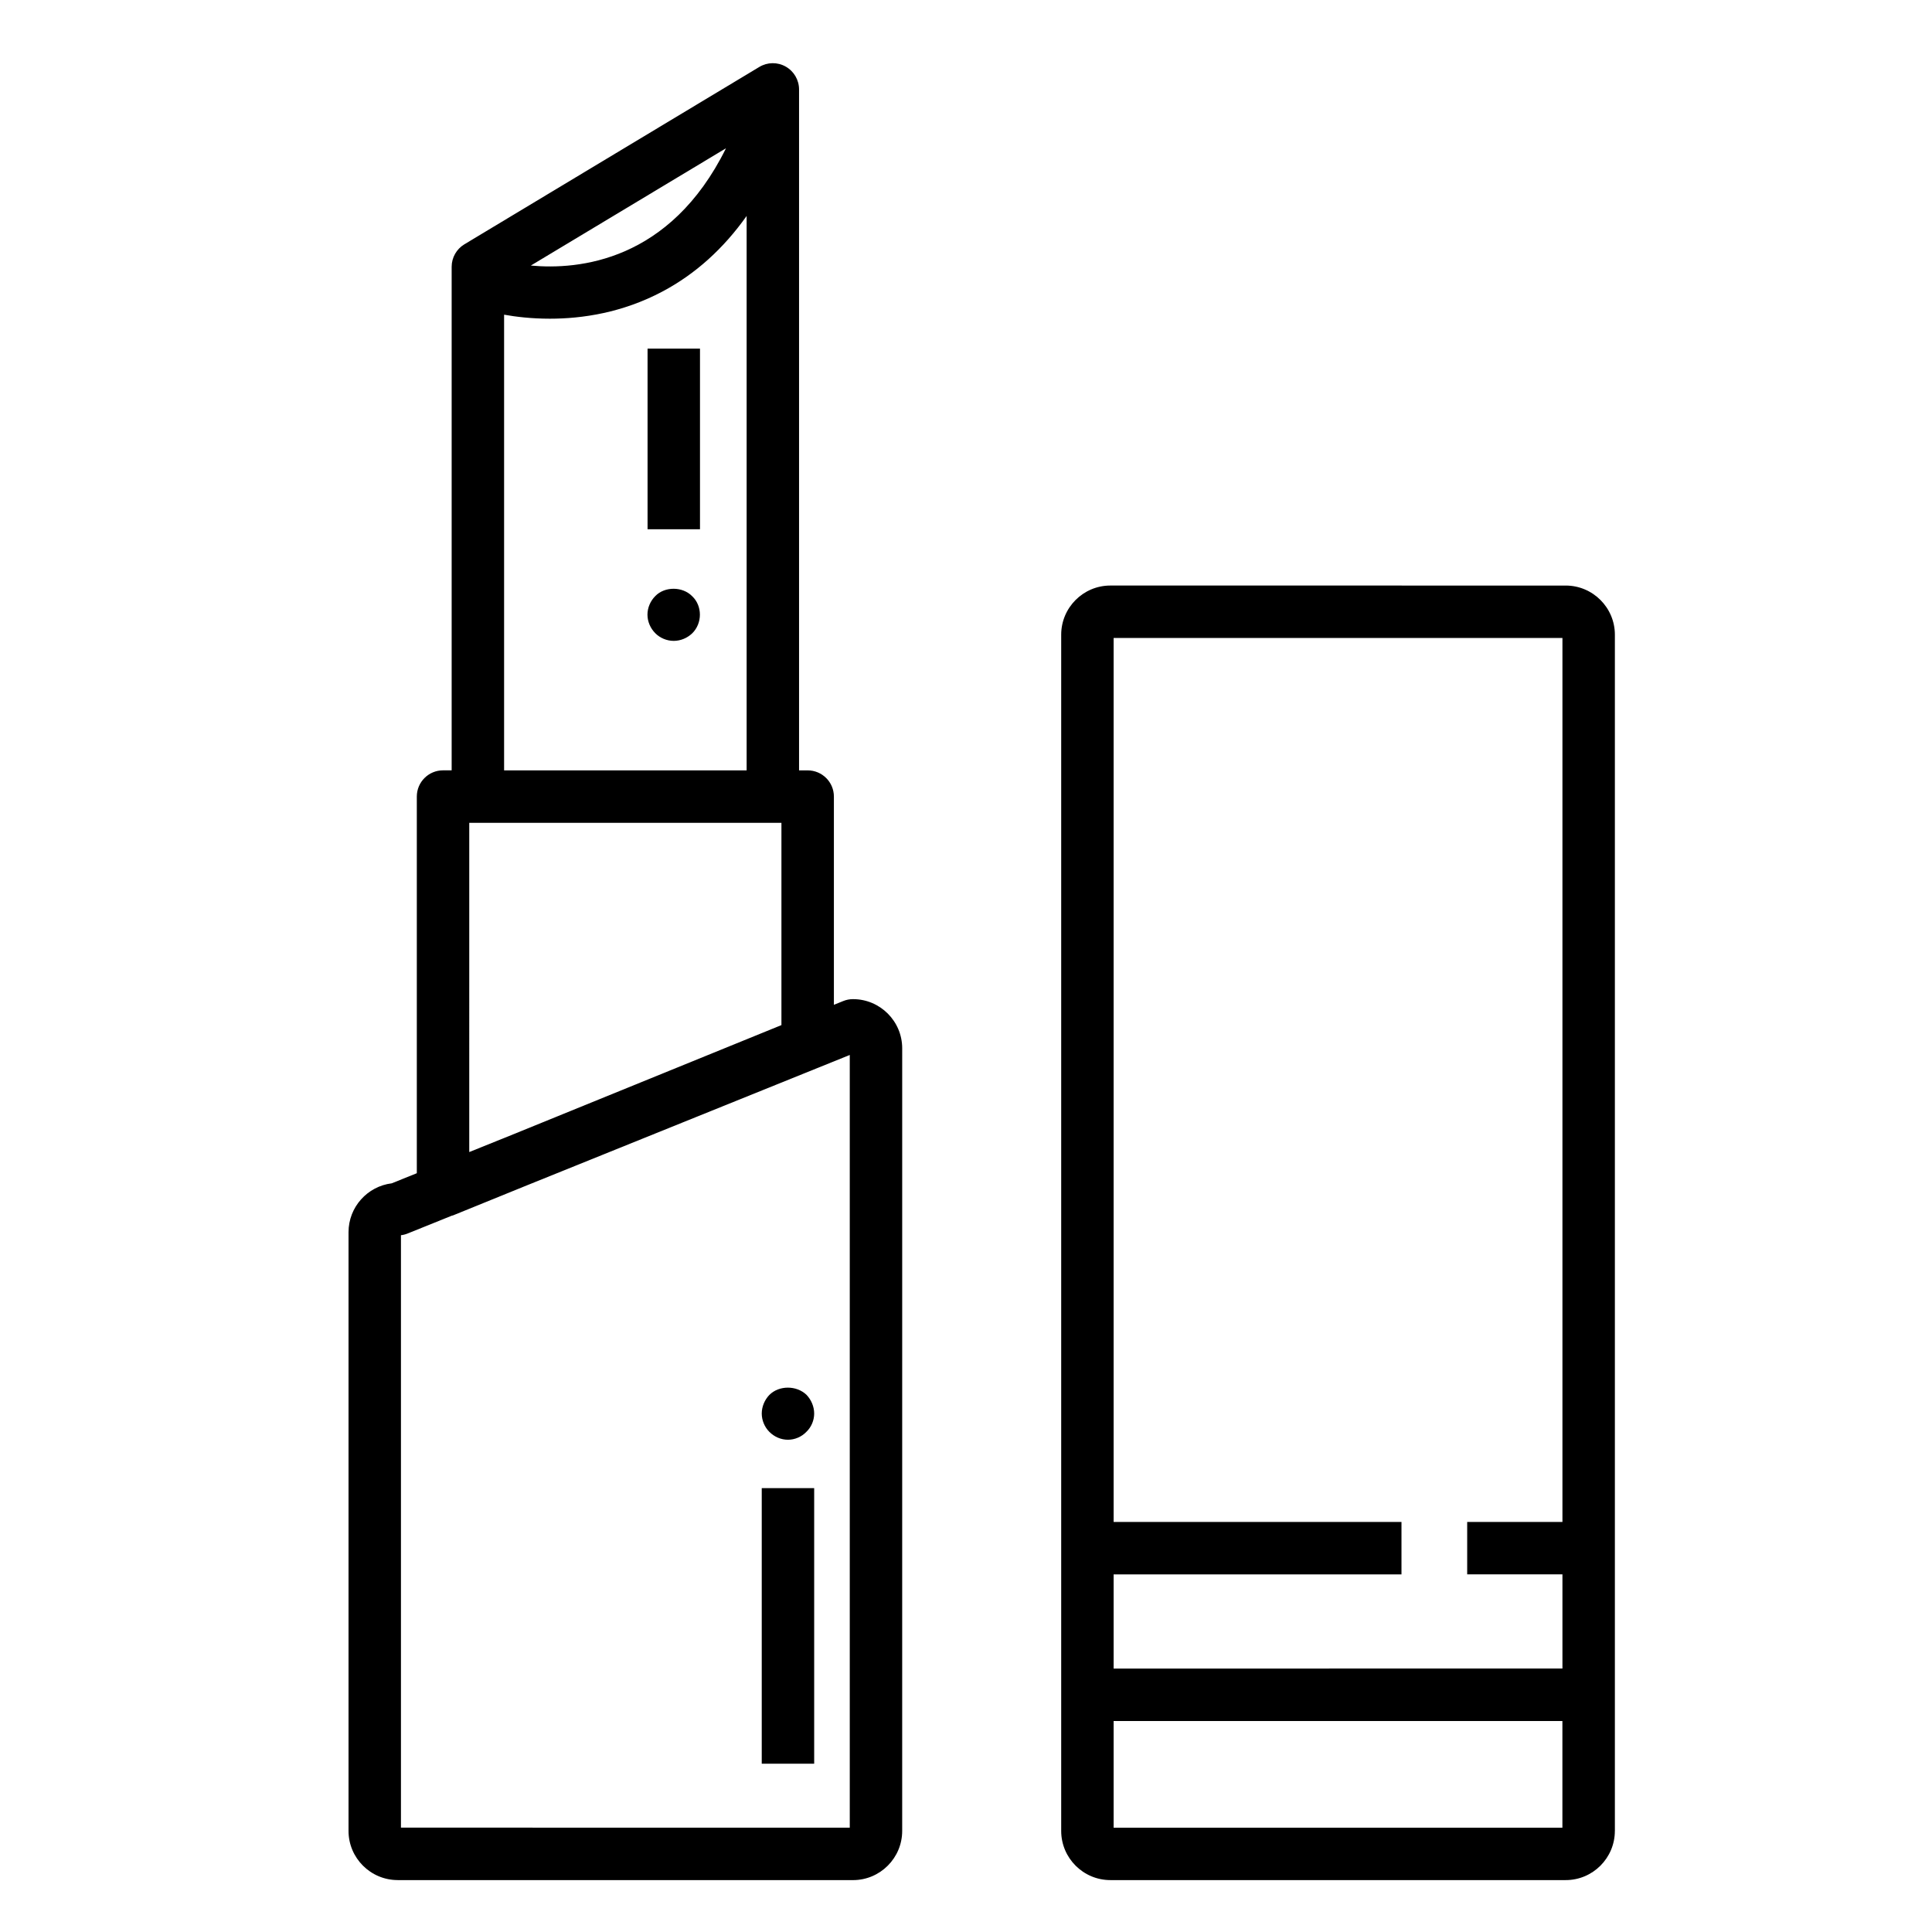<?xml version="1.0" encoding="UTF-8"?>
<!-- Uploaded to: ICON Repo, www.iconrepo.com, Generator: ICON Repo Mixer Tools -->
<svg fill="#000000" width="800px" height="800px" version="1.1" viewBox="144 144 512 512" xmlns="http://www.w3.org/2000/svg">
 <g>
  <path d="m249.4 642.25h120.65c7.191 0 13.039-5.852 13.039-13.039l0.004-207.39c0-7.191-5.852-13.039-13.039-13.039-0.887 0-1.773 0.172-2.598 0.508l-2.465 0.996v-55.18c0-3.844-3.117-6.949-6.953-6.949l-2.281 0.004v-180.46c0-2.504-1.352-4.816-3.527-6.047-2.188-1.25-4.867-1.203-7.008 0.09l-78.168 47.008c-2.086 1.262-3.359 3.519-3.359 5.957v133.44h-2.281c-3.836 0-6.953 3.106-6.953 6.949v99.816l-6.648 2.68c-6.445 0.793-11.449 6.293-11.449 12.945v158.66c-0.008 7.191 5.844 13.043 13.035 13.043zm86.996-458.96c-14.848 30.039-39.121 32.262-51.723 31.086zm-58.805 44.105c3.016 0.547 7.203 1.062 12.141 1.062 8.5 0 19.184-1.543 29.848-7.215 8.715-4.629 16.145-11.348 22.285-20.008v146.93l-64.273-0.004zm-9.234 134.66h82.73v53.609l-71.172 28.984-11.559 4.66zm-18.102 109.29c0.594-0.066 1.191-0.215 1.738-0.441l11.742-4.734c0.102-0.043 0.195-0.023 0.293-0.066l18.664-7.59 86.504-34.934v204.77l-118.94-0.004z"/>
  <path d="m315.61 236.39h13.895v47.867h-13.895z"/>
  <path d="m317.67 301.95c-1.328 1.324-2.086 3.129-2.086 4.938s0.758 3.609 2.086 4.934c1.246 1.258 3.051 2.016 4.856 2.016 1.883 0 3.621-0.766 4.934-2.016 1.328-1.316 2.019-3.117 2.019-4.934 0-1.805-0.691-3.609-2.019-4.859-2.566-2.652-7.293-2.652-9.789-0.078z"/>
  <path d="m345.87 538.37h13.895v73.031h-13.895z"/>
  <path d="m347.89 513.67c-1.258 1.305-2.019 3.117-2.019 4.934 0 1.805 0.77 3.609 2.019 4.856 1.316 1.316 3.062 2.086 4.934 2.086 1.805 0 3.609-0.77 4.867-2.086 1.316-1.246 2.074-3.051 2.074-4.856 0-1.816-0.758-3.621-2.008-4.934-2.644-2.574-7.305-2.574-9.867 0z"/>
  <path d="m571.96 629.21v-317c0-7.188-5.852-13.031-13.031-13.031l-120.67-0.004c-7.191 0-13.031 5.852-13.031 13.031v317c0 7.191 5.84 13.039 13.031 13.039h120.66c7.184 0.008 13.035-5.844 13.035-13.035zm-13.898-316.14v234.26h-25.242v13.895h25.242v24.957l-118.94 0.004v-24.957h76.285v-13.895l-76.285-0.004v-234.26zm-118.94 315.29v-28.273h118.93v28.273z"/>
 </g>
</svg>